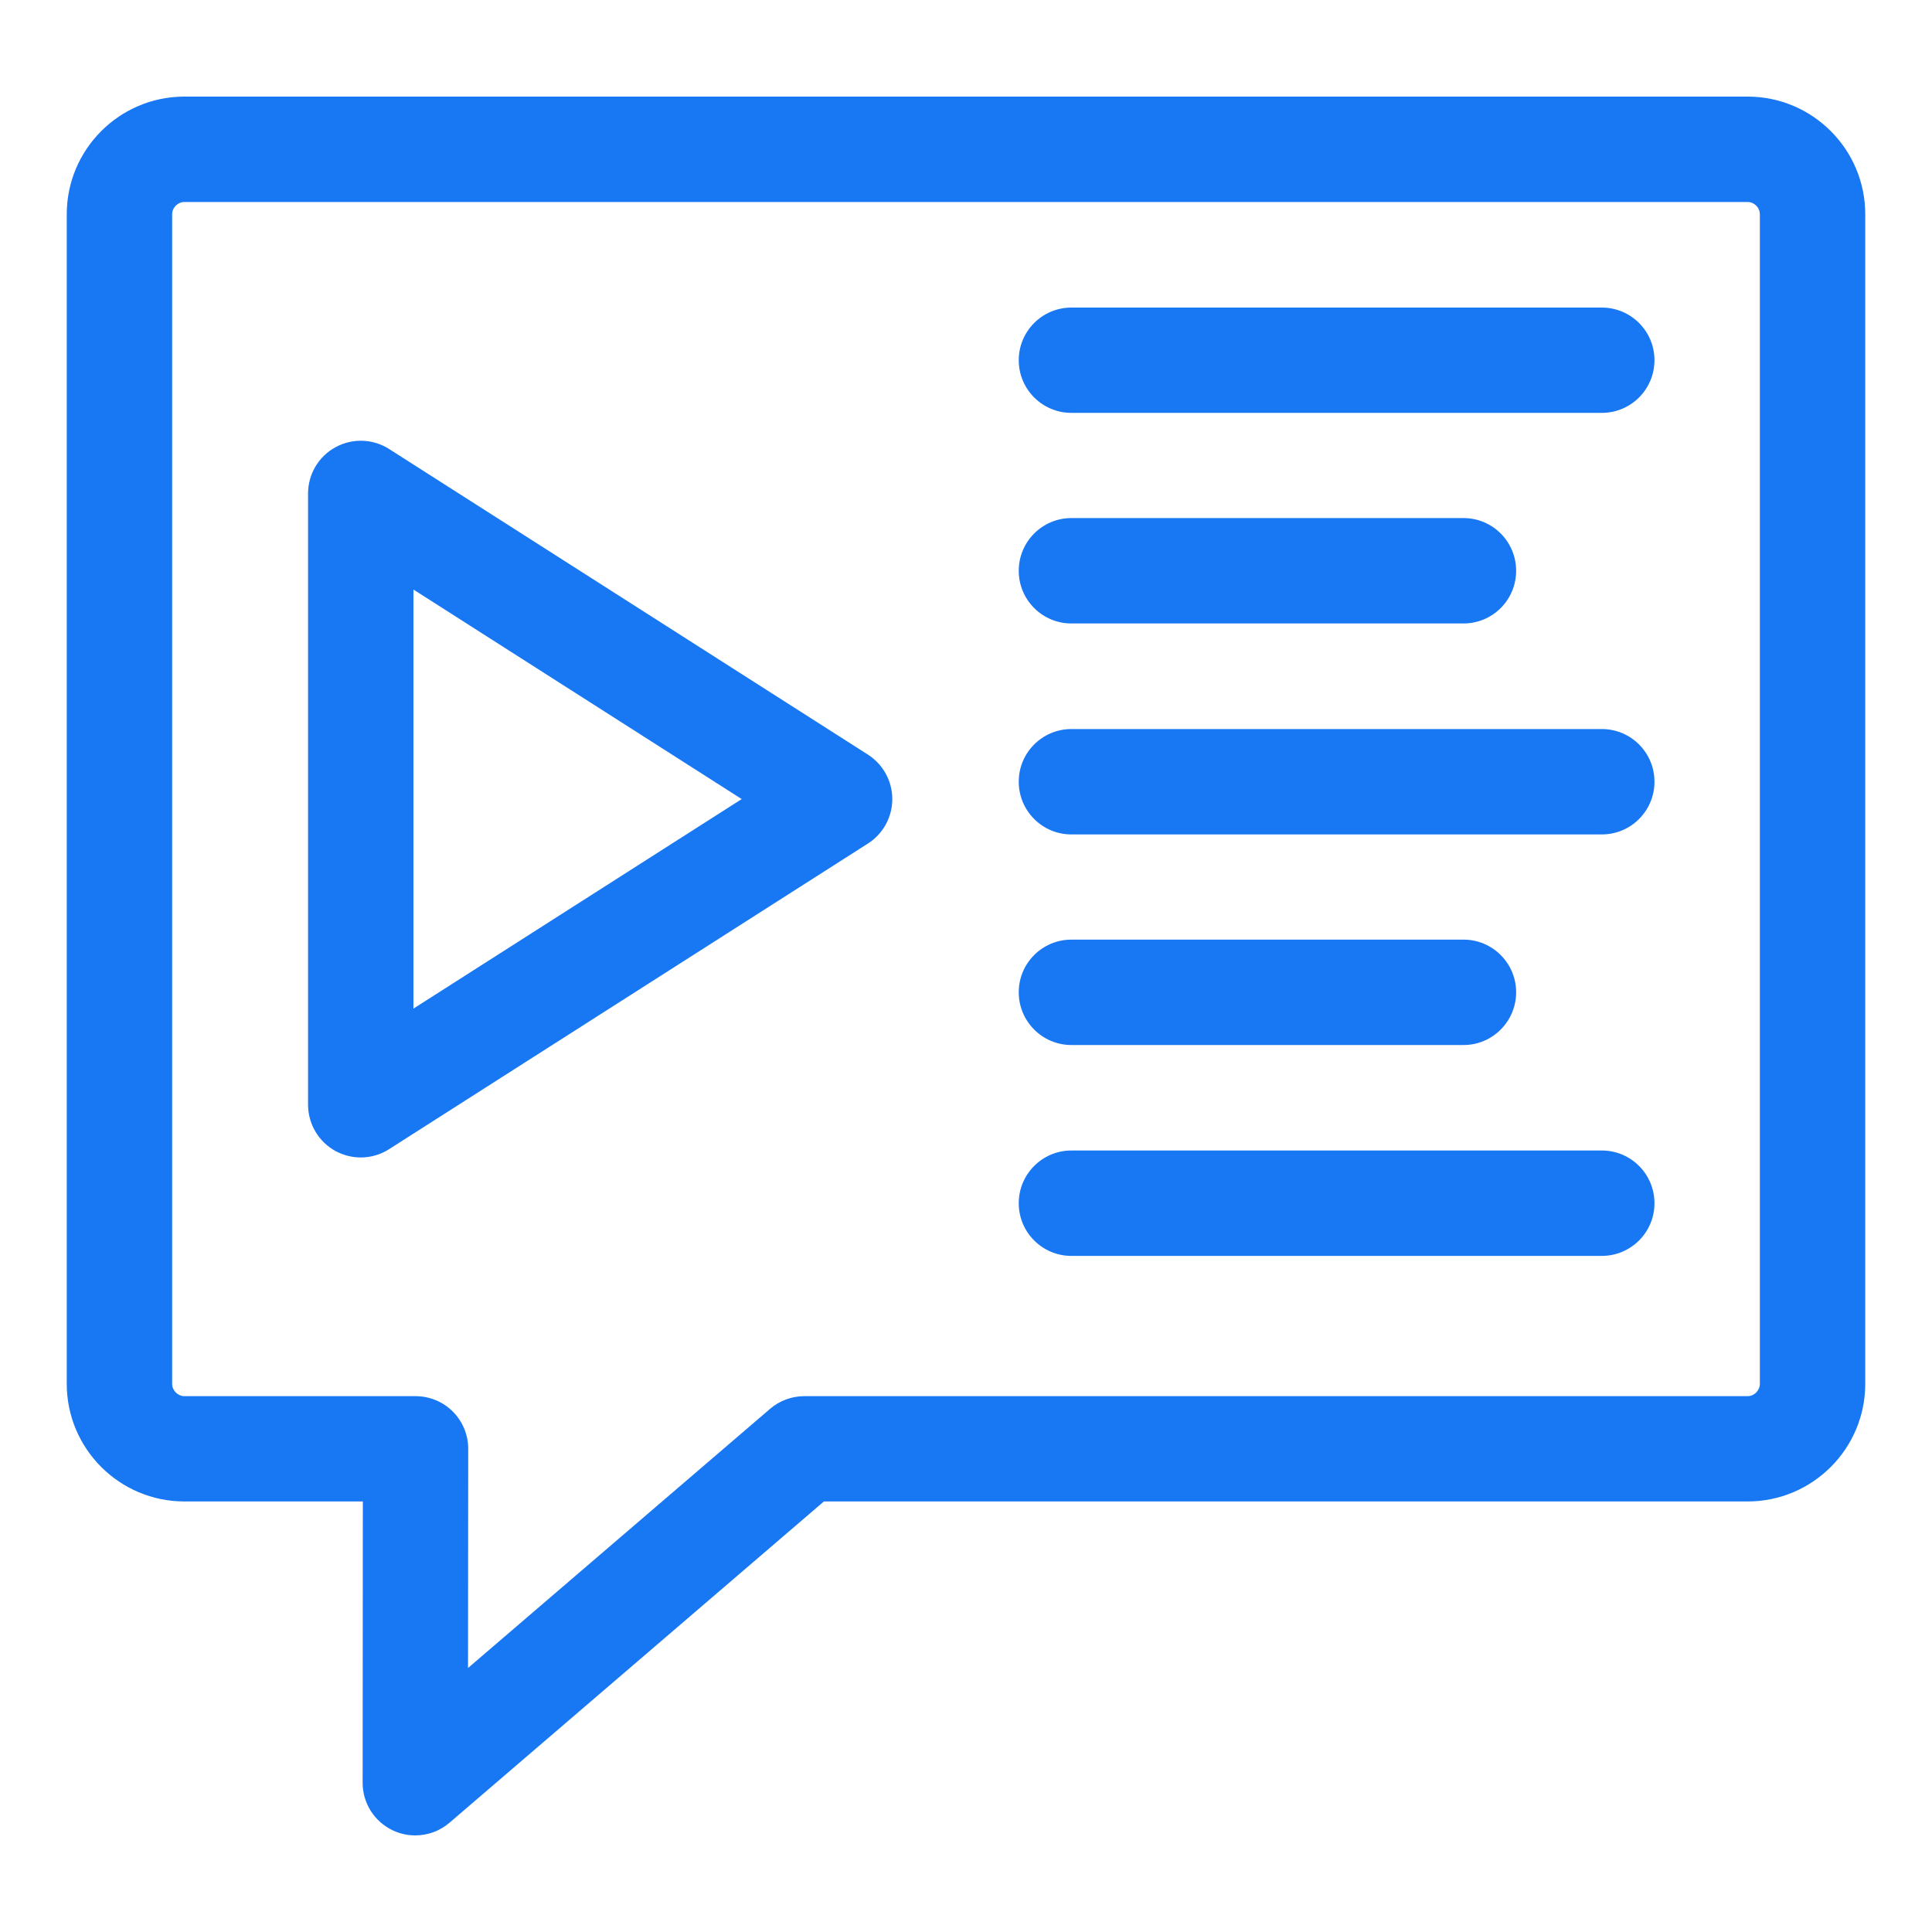 <svg xmlns="http://www.w3.org/2000/svg" width="20" height="20" viewBox="0 0 20 20" fill="none"><path d="M18.091 1H1.909C1.237 1 0.691 1.546 0.691 2.218V14.326C0.691 14.997 1.237 15.543 1.909 15.543H3.756L3.754 18.454C3.753 18.667 3.877 18.861 4.071 18.95C4.144 18.984 4.222 19 4.299 19C4.427 19 4.553 18.955 4.654 18.868L8.529 15.543H18.091C18.763 15.543 19.309 14.997 19.309 14.326V2.218C19.309 1.546 18.763 1 18.091 1ZM18.218 14.326C18.218 14.394 18.16 14.453 18.091 14.453H8.327C8.197 14.453 8.071 14.499 7.972 14.584L4.845 17.267L4.847 14.998C4.847 14.854 4.79 14.715 4.687 14.612C4.585 14.51 4.446 14.453 4.301 14.453H1.909C1.84 14.453 1.782 14.394 1.782 14.326V2.218C1.782 2.149 1.84 2.091 1.909 2.091H18.091C18.16 2.091 18.218 2.149 18.218 2.218L18.218 14.326Z" fill="#1877F2"></path><path d="M8.985 7.812L4.028 4.648C3.86 4.541 3.647 4.534 3.472 4.63C3.298 4.725 3.189 4.909 3.189 5.108V11.436C3.189 11.635 3.298 11.819 3.472 11.915C3.554 11.959 3.644 11.982 3.735 11.982C3.837 11.982 3.939 11.953 4.028 11.896L8.985 8.732C9.142 8.632 9.237 8.458 9.237 8.272C9.237 8.086 9.142 7.913 8.985 7.812ZM4.28 10.441V6.103L7.678 8.272L4.28 10.441Z" fill="#1877F2"></path><path d="M11.091 6.454H15.15C15.451 6.454 15.695 6.21 15.695 5.909C15.695 5.607 15.451 5.363 15.15 5.363H11.091C10.79 5.363 10.546 5.607 10.546 5.909C10.546 6.21 10.79 6.454 11.091 6.454Z" fill="#1877F2"></path><path d="M16.582 3.184H11.091C10.79 3.184 10.546 3.428 10.546 3.729C10.546 4.03 10.79 4.274 11.091 4.274H16.582C16.883 4.274 17.127 4.03 17.127 3.729C17.127 3.428 16.883 3.184 16.582 3.184Z" fill="#1877F2"></path><path d="M11.091 10.818H15.15C15.451 10.818 15.695 10.573 15.695 10.272C15.695 9.971 15.451 9.727 15.15 9.727H11.091C10.79 9.727 10.546 9.971 10.546 10.272C10.546 10.573 10.79 10.818 11.091 10.818Z" fill="#1877F2"></path><path d="M16.582 7.547H11.091C10.79 7.547 10.546 7.791 10.546 8.092C10.546 8.394 10.79 8.638 11.091 8.638H16.582C16.883 8.638 17.127 8.394 17.127 8.092C17.127 7.791 16.883 7.547 16.582 7.547Z" fill="#1877F2"></path><path d="M16.582 11.91H11.091C10.79 11.91 10.546 12.154 10.546 12.456C10.546 12.757 10.79 13.001 11.091 13.001H16.582C16.883 13.001 17.127 12.757 17.127 12.456C17.127 12.154 16.883 11.91 16.582 11.91Z" fill="#1877F2"></path></svg>